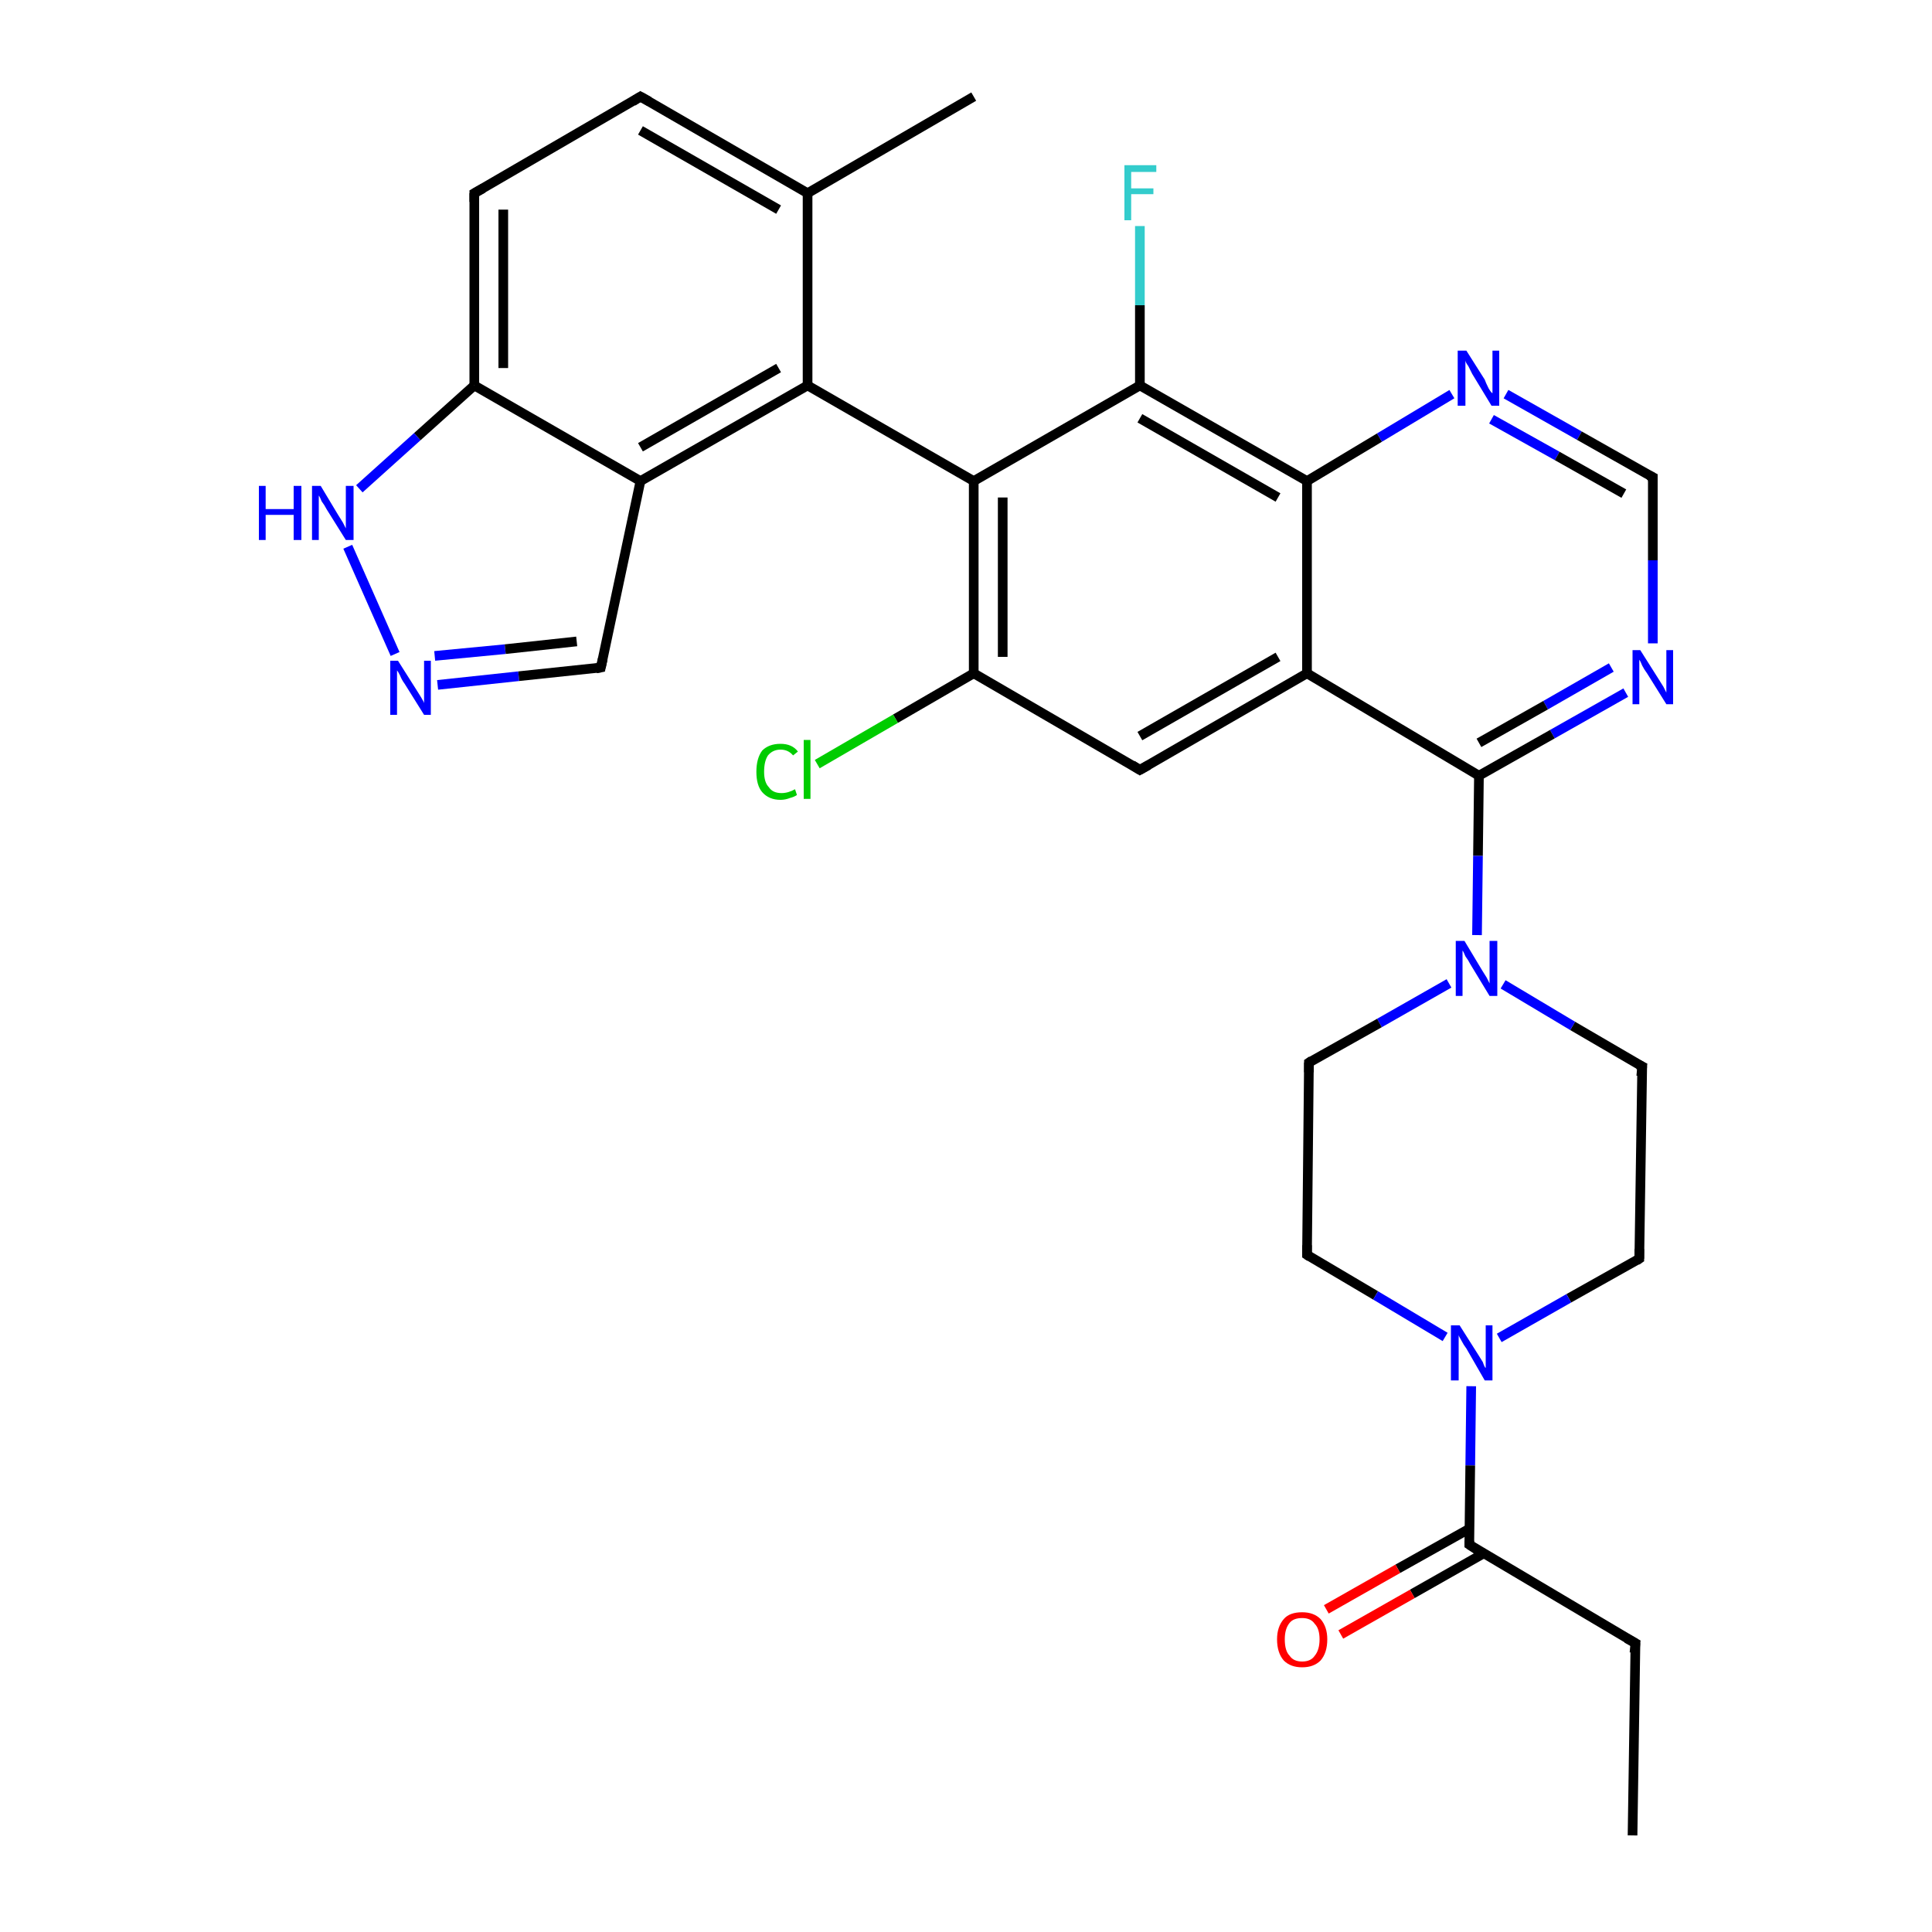 <?xml version='1.0' encoding='iso-8859-1'?>
<svg version='1.1' baseProfile='full'
              xmlns='http://www.w3.org/2000/svg'
                      xmlns:rdkit='http://www.rdkit.org/xml'
                      xmlns:xlink='http://www.w3.org/1999/xlink'
                  xml:space='preserve'
width='200px' height='200px' viewBox='0 0 200 200'>
<!-- END OF HEADER -->
<rect style='opacity:1.0;fill:#FFFFFF;stroke:none' width='200.0' height='200.0' x='0.0' y='0.0'> </rect>
<path class='bond-0 atom-17 atom-16' d='M 118.0,23.4 L 118.0,31.6' style='fill:none;fill-rule:evenodd;stroke:#33CCCC;stroke-width:1.0px;stroke-linecap:butt;stroke-linejoin:miter;stroke-opacity:1' />
<path class='bond-0 atom-17 atom-16' d='M 118.0,31.6 L 118.0,39.9' style='fill:none;fill-rule:evenodd;stroke:#000000;stroke-width:1.0px;stroke-linecap:butt;stroke-linejoin:miter;stroke-opacity:1' />
<path class='bond-1 atom-19 atom-20' d='M 155.9,40.8 L 163.5,45.1' style='fill:none;fill-rule:evenodd;stroke:#0000FF;stroke-width:1.0px;stroke-linecap:butt;stroke-linejoin:miter;stroke-opacity:1' />
<path class='bond-1 atom-19 atom-20' d='M 163.5,45.1 L 171.1,49.4' style='fill:none;fill-rule:evenodd;stroke:#000000;stroke-width:1.0px;stroke-linecap:butt;stroke-linejoin:miter;stroke-opacity:1' />
<path class='bond-1 atom-19 atom-20' d='M 154.4,43.4 L 161.2,47.2' style='fill:none;fill-rule:evenodd;stroke:#0000FF;stroke-width:1.0px;stroke-linecap:butt;stroke-linejoin:miter;stroke-opacity:1' />
<path class='bond-1 atom-19 atom-20' d='M 161.2,47.2 L 168.1,51.1' style='fill:none;fill-rule:evenodd;stroke:#000000;stroke-width:1.0px;stroke-linecap:butt;stroke-linejoin:miter;stroke-opacity:1' />
<path class='bond-2 atom-19 atom-18' d='M 150.3,40.8 L 142.8,45.3' style='fill:none;fill-rule:evenodd;stroke:#0000FF;stroke-width:1.0px;stroke-linecap:butt;stroke-linejoin:miter;stroke-opacity:1' />
<path class='bond-2 atom-19 atom-18' d='M 142.8,45.3 L 135.3,49.8' style='fill:none;fill-rule:evenodd;stroke:#000000;stroke-width:1.0px;stroke-linecap:butt;stroke-linejoin:miter;stroke-opacity:1' />
<path class='bond-3 atom-20 atom-21' d='M 171.1,49.4 L 171.1,58.0' style='fill:none;fill-rule:evenodd;stroke:#000000;stroke-width:1.0px;stroke-linecap:butt;stroke-linejoin:miter;stroke-opacity:1' />
<path class='bond-3 atom-20 atom-21' d='M 171.1,58.0 L 171.1,66.6' style='fill:none;fill-rule:evenodd;stroke:#0000FF;stroke-width:1.0px;stroke-linecap:butt;stroke-linejoin:miter;stroke-opacity:1' />
<path class='bond-4 atom-16 atom-18' d='M 118.0,39.9 L 135.3,49.8' style='fill:none;fill-rule:evenodd;stroke:#000000;stroke-width:1.0px;stroke-linecap:butt;stroke-linejoin:miter;stroke-opacity:1' />
<path class='bond-4 atom-16 atom-18' d='M 118.0,43.3 L 132.3,51.5' style='fill:none;fill-rule:evenodd;stroke:#000000;stroke-width:1.0px;stroke-linecap:butt;stroke-linejoin:miter;stroke-opacity:1' />
<path class='bond-5 atom-16 atom-7' d='M 118.0,39.9 L 100.8,49.8' style='fill:none;fill-rule:evenodd;stroke:#000000;stroke-width:1.0px;stroke-linecap:butt;stroke-linejoin:miter;stroke-opacity:1' />
<path class='bond-6 atom-18 atom-30' d='M 135.3,49.8 L 135.3,69.7' style='fill:none;fill-rule:evenodd;stroke:#000000;stroke-width:1.0px;stroke-linecap:butt;stroke-linejoin:miter;stroke-opacity:1' />
<path class='bond-7 atom-21 atom-2' d='M 168.3,71.7 L 160.7,76.0' style='fill:none;fill-rule:evenodd;stroke:#0000FF;stroke-width:1.0px;stroke-linecap:butt;stroke-linejoin:miter;stroke-opacity:1' />
<path class='bond-7 atom-21 atom-2' d='M 160.7,76.0 L 153.1,80.3' style='fill:none;fill-rule:evenodd;stroke:#000000;stroke-width:1.0px;stroke-linecap:butt;stroke-linejoin:miter;stroke-opacity:1' />
<path class='bond-7 atom-21 atom-2' d='M 166.8,69.1 L 160.0,73.0' style='fill:none;fill-rule:evenodd;stroke:#0000FF;stroke-width:1.0px;stroke-linecap:butt;stroke-linejoin:miter;stroke-opacity:1' />
<path class='bond-7 atom-21 atom-2' d='M 160.0,73.0 L 153.1,76.9' style='fill:none;fill-rule:evenodd;stroke:#000000;stroke-width:1.0px;stroke-linecap:butt;stroke-linejoin:miter;stroke-opacity:1' />
<path class='bond-8 atom-12 atom-11' d='M 36.0,56.6 L 40.9,67.7' style='fill:none;fill-rule:evenodd;stroke:#0000FF;stroke-width:1.0px;stroke-linecap:butt;stroke-linejoin:miter;stroke-opacity:1' />
<path class='bond-9 atom-12 atom-13' d='M 37.2,50.6 L 43.2,45.2' style='fill:none;fill-rule:evenodd;stroke:#0000FF;stroke-width:1.0px;stroke-linecap:butt;stroke-linejoin:miter;stroke-opacity:1' />
<path class='bond-9 atom-12 atom-13' d='M 43.2,45.2 L 49.1,39.9' style='fill:none;fill-rule:evenodd;stroke:#000000;stroke-width:1.0px;stroke-linecap:butt;stroke-linejoin:miter;stroke-opacity:1' />
<path class='bond-10 atom-0 atom-13' d='M 49.1,20.0 L 49.1,39.9' style='fill:none;fill-rule:evenodd;stroke:#000000;stroke-width:1.0px;stroke-linecap:butt;stroke-linejoin:miter;stroke-opacity:1' />
<path class='bond-10 atom-0 atom-13' d='M 52.1,21.7 L 52.1,38.1' style='fill:none;fill-rule:evenodd;stroke:#000000;stroke-width:1.0px;stroke-linecap:butt;stroke-linejoin:miter;stroke-opacity:1' />
<path class='bond-11 atom-0 atom-14' d='M 49.1,20.0 L 66.3,10.0' style='fill:none;fill-rule:evenodd;stroke:#000000;stroke-width:1.0px;stroke-linecap:butt;stroke-linejoin:miter;stroke-opacity:1' />
<path class='bond-12 atom-11 atom-10' d='M 45.3,70.9 L 53.7,70.0' style='fill:none;fill-rule:evenodd;stroke:#0000FF;stroke-width:1.0px;stroke-linecap:butt;stroke-linejoin:miter;stroke-opacity:1' />
<path class='bond-12 atom-11 atom-10' d='M 53.7,70.0 L 62.2,69.1' style='fill:none;fill-rule:evenodd;stroke:#000000;stroke-width:1.0px;stroke-linecap:butt;stroke-linejoin:miter;stroke-opacity:1' />
<path class='bond-12 atom-11 atom-10' d='M 45.0,67.9 L 52.3,67.2' style='fill:none;fill-rule:evenodd;stroke:#0000FF;stroke-width:1.0px;stroke-linecap:butt;stroke-linejoin:miter;stroke-opacity:1' />
<path class='bond-12 atom-11 atom-10' d='M 52.3,67.2 L 59.7,66.4' style='fill:none;fill-rule:evenodd;stroke:#000000;stroke-width:1.0px;stroke-linecap:butt;stroke-linejoin:miter;stroke-opacity:1' />
<path class='bond-13 atom-13 atom-9' d='M 49.1,39.9 L 66.3,49.8' style='fill:none;fill-rule:evenodd;stroke:#000000;stroke-width:1.0px;stroke-linecap:butt;stroke-linejoin:miter;stroke-opacity:1' />
<path class='bond-14 atom-14 atom-15' d='M 66.3,10.0 L 83.6,20.0' style='fill:none;fill-rule:evenodd;stroke:#000000;stroke-width:1.0px;stroke-linecap:butt;stroke-linejoin:miter;stroke-opacity:1' />
<path class='bond-14 atom-14 atom-15' d='M 66.3,13.5 L 80.6,21.7' style='fill:none;fill-rule:evenodd;stroke:#000000;stroke-width:1.0px;stroke-linecap:butt;stroke-linejoin:miter;stroke-opacity:1' />
<path class='bond-15 atom-10 atom-9' d='M 62.2,69.1 L 66.3,49.8' style='fill:none;fill-rule:evenodd;stroke:#000000;stroke-width:1.0px;stroke-linecap:butt;stroke-linejoin:miter;stroke-opacity:1' />
<path class='bond-16 atom-9 atom-8' d='M 66.3,49.8 L 83.6,39.9' style='fill:none;fill-rule:evenodd;stroke:#000000;stroke-width:1.0px;stroke-linecap:butt;stroke-linejoin:miter;stroke-opacity:1' />
<path class='bond-16 atom-9 atom-8' d='M 66.3,46.3 L 80.6,38.1' style='fill:none;fill-rule:evenodd;stroke:#000000;stroke-width:1.0px;stroke-linecap:butt;stroke-linejoin:miter;stroke-opacity:1' />
<path class='bond-17 atom-15 atom-8' d='M 83.6,20.0 L 83.6,39.9' style='fill:none;fill-rule:evenodd;stroke:#000000;stroke-width:1.0px;stroke-linecap:butt;stroke-linejoin:miter;stroke-opacity:1' />
<path class='bond-18 atom-15 atom-1' d='M 83.6,20.0 L 100.8,10.0' style='fill:none;fill-rule:evenodd;stroke:#000000;stroke-width:1.0px;stroke-linecap:butt;stroke-linejoin:miter;stroke-opacity:1' />
<path class='bond-19 atom-8 atom-7' d='M 83.6,39.9 L 100.8,49.8' style='fill:none;fill-rule:evenodd;stroke:#000000;stroke-width:1.0px;stroke-linecap:butt;stroke-linejoin:miter;stroke-opacity:1' />
<path class='bond-20 atom-7 atom-6' d='M 100.8,49.8 L 100.8,69.7' style='fill:none;fill-rule:evenodd;stroke:#000000;stroke-width:1.0px;stroke-linecap:butt;stroke-linejoin:miter;stroke-opacity:1' />
<path class='bond-20 atom-7 atom-6' d='M 103.8,51.5 L 103.8,68.0' style='fill:none;fill-rule:evenodd;stroke:#000000;stroke-width:1.0px;stroke-linecap:butt;stroke-linejoin:miter;stroke-opacity:1' />
<path class='bond-21 atom-2 atom-30' d='M 153.1,80.3 L 135.3,69.7' style='fill:none;fill-rule:evenodd;stroke:#000000;stroke-width:1.0px;stroke-linecap:butt;stroke-linejoin:miter;stroke-opacity:1' />
<path class='bond-22 atom-2 atom-22' d='M 153.1,80.3 L 153.0,88.6' style='fill:none;fill-rule:evenodd;stroke:#000000;stroke-width:1.0px;stroke-linecap:butt;stroke-linejoin:miter;stroke-opacity:1' />
<path class='bond-22 atom-2 atom-22' d='M 153.0,88.6 L 152.9,96.8' style='fill:none;fill-rule:evenodd;stroke:#0000FF;stroke-width:1.0px;stroke-linecap:butt;stroke-linejoin:miter;stroke-opacity:1' />
<path class='bond-23 atom-30 atom-31' d='M 135.3,69.7 L 118.0,79.7' style='fill:none;fill-rule:evenodd;stroke:#000000;stroke-width:1.0px;stroke-linecap:butt;stroke-linejoin:miter;stroke-opacity:1' />
<path class='bond-23 atom-30 atom-31' d='M 132.3,68.0 L 118.0,76.2' style='fill:none;fill-rule:evenodd;stroke:#000000;stroke-width:1.0px;stroke-linecap:butt;stroke-linejoin:miter;stroke-opacity:1' />
<path class='bond-24 atom-29 atom-22' d='M 170.0,110.4 L 162.8,106.2' style='fill:none;fill-rule:evenodd;stroke:#000000;stroke-width:1.0px;stroke-linecap:butt;stroke-linejoin:miter;stroke-opacity:1' />
<path class='bond-24 atom-29 atom-22' d='M 162.8,106.2 L 155.6,101.9' style='fill:none;fill-rule:evenodd;stroke:#0000FF;stroke-width:1.0px;stroke-linecap:butt;stroke-linejoin:miter;stroke-opacity:1' />
<path class='bond-25 atom-29 atom-28' d='M 170.0,110.4 L 169.7,130.3' style='fill:none;fill-rule:evenodd;stroke:#000000;stroke-width:1.0px;stroke-linecap:butt;stroke-linejoin:miter;stroke-opacity:1' />
<path class='bond-26 atom-6 atom-31' d='M 100.8,69.7 L 118.0,79.7' style='fill:none;fill-rule:evenodd;stroke:#000000;stroke-width:1.0px;stroke-linecap:butt;stroke-linejoin:miter;stroke-opacity:1' />
<path class='bond-27 atom-6 atom-5' d='M 100.8,69.7 L 92.7,74.4' style='fill:none;fill-rule:evenodd;stroke:#000000;stroke-width:1.0px;stroke-linecap:butt;stroke-linejoin:miter;stroke-opacity:1' />
<path class='bond-27 atom-6 atom-5' d='M 92.7,74.4 L 84.6,79.1' style='fill:none;fill-rule:evenodd;stroke:#00CC00;stroke-width:1.0px;stroke-linecap:butt;stroke-linejoin:miter;stroke-opacity:1' />
<path class='bond-28 atom-22 atom-3' d='M 150.0,101.8 L 142.8,105.9' style='fill:none;fill-rule:evenodd;stroke:#0000FF;stroke-width:1.0px;stroke-linecap:butt;stroke-linejoin:miter;stroke-opacity:1' />
<path class='bond-28 atom-22 atom-3' d='M 142.8,105.9 L 135.5,110.0' style='fill:none;fill-rule:evenodd;stroke:#000000;stroke-width:1.0px;stroke-linecap:butt;stroke-linejoin:miter;stroke-opacity:1' />
<path class='bond-29 atom-28 atom-24' d='M 169.7,130.3 L 162.4,134.4' style='fill:none;fill-rule:evenodd;stroke:#000000;stroke-width:1.0px;stroke-linecap:butt;stroke-linejoin:miter;stroke-opacity:1' />
<path class='bond-29 atom-28 atom-24' d='M 162.4,134.4 L 155.2,138.5' style='fill:none;fill-rule:evenodd;stroke:#0000FF;stroke-width:1.0px;stroke-linecap:butt;stroke-linejoin:miter;stroke-opacity:1' />
<path class='bond-30 atom-3 atom-23' d='M 135.5,110.0 L 135.3,129.9' style='fill:none;fill-rule:evenodd;stroke:#000000;stroke-width:1.0px;stroke-linecap:butt;stroke-linejoin:miter;stroke-opacity:1' />
<path class='bond-31 atom-23 atom-24' d='M 135.3,129.9 L 142.4,134.1' style='fill:none;fill-rule:evenodd;stroke:#000000;stroke-width:1.0px;stroke-linecap:butt;stroke-linejoin:miter;stroke-opacity:1' />
<path class='bond-31 atom-23 atom-24' d='M 142.4,134.1 L 149.6,138.4' style='fill:none;fill-rule:evenodd;stroke:#0000FF;stroke-width:1.0px;stroke-linecap:butt;stroke-linejoin:miter;stroke-opacity:1' />
<path class='bond-32 atom-24 atom-25' d='M 152.3,143.5 L 152.2,151.7' style='fill:none;fill-rule:evenodd;stroke:#0000FF;stroke-width:1.0px;stroke-linecap:butt;stroke-linejoin:miter;stroke-opacity:1' />
<path class='bond-32 atom-24 atom-25' d='M 152.2,151.7 L 152.1,159.9' style='fill:none;fill-rule:evenodd;stroke:#000000;stroke-width:1.0px;stroke-linecap:butt;stroke-linejoin:miter;stroke-opacity:1' />
<path class='bond-33 atom-25 atom-4' d='M 152.1,159.9 L 169.3,170.1' style='fill:none;fill-rule:evenodd;stroke:#000000;stroke-width:1.0px;stroke-linecap:butt;stroke-linejoin:miter;stroke-opacity:1' />
<path class='bond-34 atom-25 atom-27' d='M 152.2,158.2 L 144.7,162.4' style='fill:none;fill-rule:evenodd;stroke:#000000;stroke-width:1.0px;stroke-linecap:butt;stroke-linejoin:miter;stroke-opacity:1' />
<path class='bond-34 atom-25 atom-27' d='M 144.7,162.4 L 137.3,166.6' style='fill:none;fill-rule:evenodd;stroke:#FF0000;stroke-width:1.0px;stroke-linecap:butt;stroke-linejoin:miter;stroke-opacity:1' />
<path class='bond-34 atom-25 atom-27' d='M 153.6,160.8 L 146.2,165.0' style='fill:none;fill-rule:evenodd;stroke:#000000;stroke-width:1.0px;stroke-linecap:butt;stroke-linejoin:miter;stroke-opacity:1' />
<path class='bond-34 atom-25 atom-27' d='M 146.2,165.0 L 138.8,169.2' style='fill:none;fill-rule:evenodd;stroke:#FF0000;stroke-width:1.0px;stroke-linecap:butt;stroke-linejoin:miter;stroke-opacity:1' />
<path class='bond-35 atom-26 atom-4' d='M 169.0,190.0 L 169.3,170.1' style='fill:none;fill-rule:evenodd;stroke:#000000;stroke-width:1.0px;stroke-linecap:butt;stroke-linejoin:miter;stroke-opacity:1' />
<path d='M 49.1,20.9 L 49.1,20.0 L 50.0,19.5' style='fill:none;stroke:#000000;stroke-width:1.0px;stroke-linecap:butt;stroke-linejoin:miter;stroke-miterlimit:10;stroke-opacity:1;' />
<path d='M 135.8,109.8 L 135.5,110.0 L 135.5,111.0' style='fill:none;stroke:#000000;stroke-width:1.0px;stroke-linecap:butt;stroke-linejoin:miter;stroke-miterlimit:10;stroke-opacity:1;' />
<path d='M 168.4,169.6 L 169.3,170.1 L 169.2,171.1' style='fill:none;stroke:#000000;stroke-width:1.0px;stroke-linecap:butt;stroke-linejoin:miter;stroke-miterlimit:10;stroke-opacity:1;' />
<path d='M 61.7,69.2 L 62.2,69.1 L 62.4,68.2' style='fill:none;stroke:#000000;stroke-width:1.0px;stroke-linecap:butt;stroke-linejoin:miter;stroke-miterlimit:10;stroke-opacity:1;' />
<path d='M 65.5,10.5 L 66.3,10.0 L 67.2,10.5' style='fill:none;stroke:#000000;stroke-width:1.0px;stroke-linecap:butt;stroke-linejoin:miter;stroke-miterlimit:10;stroke-opacity:1;' />
<path d='M 170.7,49.2 L 171.1,49.4 L 171.1,49.8' style='fill:none;stroke:#000000;stroke-width:1.0px;stroke-linecap:butt;stroke-linejoin:miter;stroke-miterlimit:10;stroke-opacity:1;' />
<path d='M 135.3,128.9 L 135.3,129.9 L 135.6,130.1' style='fill:none;stroke:#000000;stroke-width:1.0px;stroke-linecap:butt;stroke-linejoin:miter;stroke-miterlimit:10;stroke-opacity:1;' />
<path d='M 152.1,159.5 L 152.1,159.9 L 153.0,160.5' style='fill:none;stroke:#000000;stroke-width:1.0px;stroke-linecap:butt;stroke-linejoin:miter;stroke-miterlimit:10;stroke-opacity:1;' />
<path d='M 169.7,129.3 L 169.7,130.3 L 169.4,130.5' style='fill:none;stroke:#000000;stroke-width:1.0px;stroke-linecap:butt;stroke-linejoin:miter;stroke-miterlimit:10;stroke-opacity:1;' />
<path d='M 169.6,110.2 L 170.0,110.4 L 169.9,111.4' style='fill:none;stroke:#000000;stroke-width:1.0px;stroke-linecap:butt;stroke-linejoin:miter;stroke-miterlimit:10;stroke-opacity:1;' />
<path d='M 118.9,79.2 L 118.0,79.7 L 117.2,79.2' style='fill:none;stroke:#000000;stroke-width:1.0px;stroke-linecap:butt;stroke-linejoin:miter;stroke-miterlimit:10;stroke-opacity:1;' />
<path class='atom-5' d='M 78.3 79.9
Q 78.3 78.5, 78.9 77.7
Q 79.6 77.0, 80.8 77.0
Q 82.0 77.0, 82.6 77.8
L 82.1 78.2
Q 81.6 77.6, 80.8 77.6
Q 80.0 77.6, 79.5 78.2
Q 79.1 78.8, 79.1 79.9
Q 79.1 81.0, 79.6 81.5
Q 80.0 82.1, 80.9 82.1
Q 81.6 82.1, 82.3 81.7
L 82.5 82.3
Q 82.2 82.5, 81.8 82.6
Q 81.3 82.8, 80.8 82.8
Q 79.6 82.8, 78.9 82.0
Q 78.3 81.3, 78.3 79.9
' fill='#00CC00'/>
<path class='atom-5' d='M 83.2 76.6
L 83.9 76.6
L 83.9 82.7
L 83.2 82.7
L 83.2 76.6
' fill='#00CC00'/>
<path class='atom-11' d='M 41.2 68.4
L 43.1 71.4
Q 43.3 71.7, 43.6 72.2
Q 43.9 72.7, 43.9 72.8
L 43.9 68.4
L 44.6 68.4
L 44.6 74.0
L 43.9 74.0
L 41.9 70.8
Q 41.6 70.4, 41.4 69.9
Q 41.2 69.5, 41.1 69.4
L 41.1 74.0
L 40.4 74.0
L 40.4 68.4
L 41.2 68.4
' fill='#0000FF'/>
<path class='atom-12' d='M 26.8 50.3
L 27.5 50.3
L 27.5 52.7
L 30.4 52.7
L 30.4 50.3
L 31.2 50.3
L 31.2 55.9
L 30.4 55.9
L 30.4 53.3
L 27.5 53.3
L 27.5 55.9
L 26.8 55.9
L 26.8 50.3
' fill='#0000FF'/>
<path class='atom-12' d='M 33.2 50.3
L 35.0 53.3
Q 35.2 53.6, 35.5 54.1
Q 35.8 54.7, 35.8 54.7
L 35.8 50.3
L 36.6 50.3
L 36.6 55.9
L 35.8 55.9
L 33.8 52.7
Q 33.6 52.3, 33.3 51.9
Q 33.1 51.4, 33.0 51.3
L 33.0 55.9
L 32.3 55.9
L 32.3 50.3
L 33.2 50.3
' fill='#0000FF'/>
<path class='atom-17' d='M 116.4 17.1
L 119.7 17.1
L 119.7 17.8
L 117.1 17.8
L 117.1 19.5
L 119.4 19.5
L 119.4 20.1
L 117.1 20.1
L 117.1 22.8
L 116.4 22.8
L 116.4 17.1
' fill='#33CCCC'/>
<path class='atom-19' d='M 151.8 36.3
L 153.7 39.3
Q 153.8 39.6, 154.1 40.2
Q 154.4 40.7, 154.5 40.7
L 154.5 36.3
L 155.2 36.3
L 155.2 42.0
L 154.4 42.0
L 152.4 38.7
Q 152.2 38.3, 152.0 37.9
Q 151.7 37.5, 151.7 37.3
L 151.7 42.0
L 150.9 42.0
L 150.9 36.3
L 151.8 36.3
' fill='#0000FF'/>
<path class='atom-21' d='M 169.8 67.3
L 171.7 70.3
Q 171.9 70.6, 172.2 71.1
Q 172.5 71.7, 172.5 71.7
L 172.5 67.3
L 173.2 67.3
L 173.2 72.9
L 172.5 72.9
L 170.5 69.7
Q 170.2 69.3, 170.0 68.9
Q 169.8 68.4, 169.7 68.3
L 169.7 72.9
L 169.0 72.9
L 169.0 67.3
L 169.8 67.3
' fill='#0000FF'/>
<path class='atom-22' d='M 151.6 97.4
L 153.4 100.4
Q 153.6 100.7, 153.9 101.2
Q 154.2 101.8, 154.2 101.8
L 154.2 97.4
L 155.0 97.4
L 155.0 103.1
L 154.2 103.1
L 152.2 99.8
Q 152.0 99.4, 151.7 99.0
Q 151.5 98.5, 151.4 98.4
L 151.4 103.1
L 150.7 103.1
L 150.7 97.4
L 151.6 97.4
' fill='#0000FF'/>
<path class='atom-24' d='M 151.1 137.2
L 153.0 140.2
Q 153.2 140.5, 153.5 141.0
Q 153.7 141.6, 153.8 141.6
L 153.8 137.2
L 154.5 137.2
L 154.5 142.9
L 153.7 142.9
L 151.8 139.6
Q 151.5 139.2, 151.3 138.8
Q 151.0 138.3, 151.0 138.2
L 151.0 142.9
L 150.2 142.9
L 150.2 137.2
L 151.1 137.2
' fill='#0000FF'/>
<path class='atom-27' d='M 132.2 169.7
Q 132.2 168.4, 132.9 167.6
Q 133.5 166.9, 134.8 166.9
Q 136.0 166.9, 136.7 167.6
Q 137.4 168.4, 137.4 169.7
Q 137.4 171.1, 136.7 171.9
Q 136.0 172.6, 134.8 172.6
Q 133.6 172.6, 132.9 171.9
Q 132.2 171.1, 132.2 169.7
M 134.8 172.0
Q 135.7 172.0, 136.1 171.4
Q 136.6 170.8, 136.6 169.7
Q 136.6 168.6, 136.1 168.1
Q 135.7 167.5, 134.8 167.5
Q 133.9 167.5, 133.5 168.0
Q 133.0 168.6, 133.0 169.7
Q 133.0 170.9, 133.5 171.4
Q 133.9 172.0, 134.8 172.0
' fill='#FF0000'/>
</svg>
